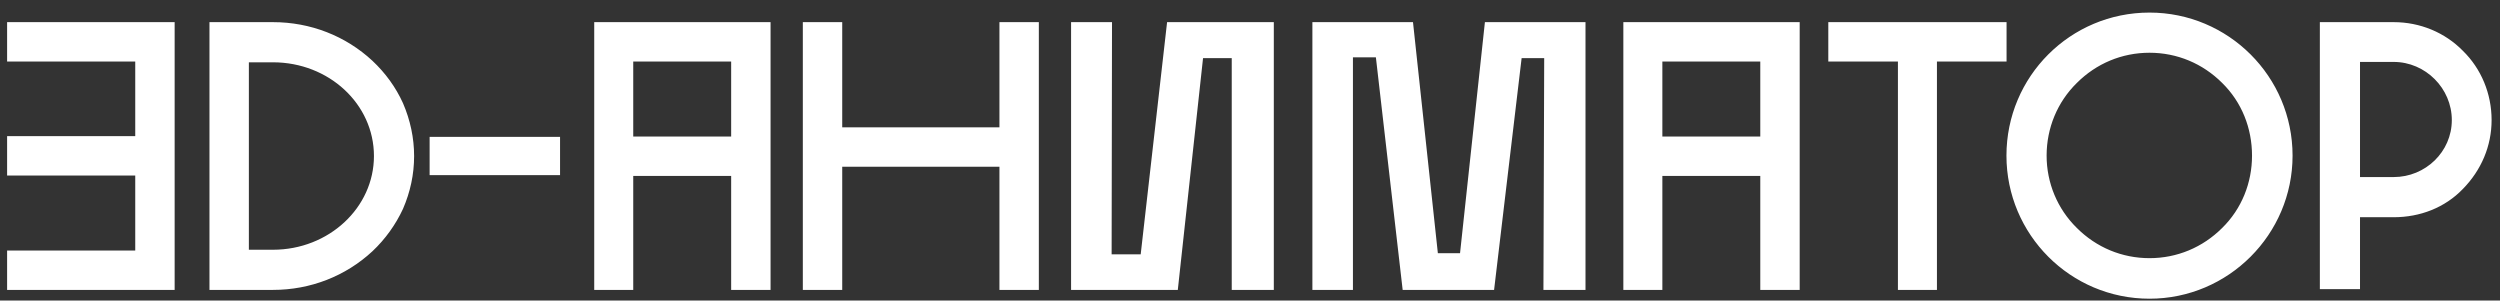 <?xml version="1.0" encoding="UTF-8"?> <svg xmlns="http://www.w3.org/2000/svg" width="183" height="22" viewBox="0 0 183 22" fill="none"><rect x="0" y="0" width="183" height="22" fill="#333333" stroke="none"/> <path d="M9.9 12.849V18.337H0.52V21.221H12.784V1.621H0.52V4.505H9.9V9.965H0.52V12.849H9.9ZM29.501 7.557C28.969 6.381 28.213 5.345 27.261 4.449C25.301 2.629 22.725 1.621 19.981 1.621H15.333V21.221H19.981C22.725 21.221 25.301 20.213 27.261 18.393C28.213 17.497 28.969 16.433 29.501 15.285C30.033 14.053 30.313 12.765 30.313 11.421C30.313 10.105 30.033 8.789 29.501 7.557ZM19.981 18.281H18.217V4.561H19.981C24.069 4.561 27.373 7.613 27.373 11.421C27.373 15.201 24.069 18.281 19.981 18.281ZM40.996 12.821V10.021H31.448V12.821H40.996ZM46.353 21.221V12.877H53.521V21.221H56.405V1.621H43.497V21.221H46.353ZM46.353 4.505H53.521V9.993H46.353V4.505ZM61.651 12.205H73.159V21.221H76.043V1.621H73.159V9.321H61.651V1.621H58.767V21.221H61.651V12.205ZM78.403 1.621V21.221H86.215L88.063 4.253H90.163V21.221H93.243V1.621H85.431L83.499 18.617H81.371L81.399 1.621H78.403ZM102.675 21.221H109.367L111.383 4.253H113.035L112.979 21.221H116.059V1.621H108.695L106.875 18.533H105.251L103.431 1.621H96.067V21.221H99.035V4.197H100.715L102.675 21.221ZM121.685 21.221V12.877H128.853V21.221H131.737V1.621H118.829V21.221H121.685ZM121.685 4.505H128.853V9.993H121.685V4.505ZM146.88 4.505V1.621H133.832V4.505H138.928V21.221H141.784V4.505H146.88ZM167.816 11.393C167.816 5.597 163.112 0.921 157.344 0.921C151.548 0.921 146.872 5.597 146.872 11.393C146.872 17.161 151.548 21.865 157.344 21.865C163.112 21.865 167.816 17.161 167.816 11.393ZM149.812 11.393C149.812 9.377 150.596 7.473 152.024 6.073C153.452 4.645 155.328 3.861 157.344 3.861C159.36 3.861 161.236 4.645 162.664 6.073C164.092 7.473 164.848 9.377 164.848 11.393C164.848 13.381 164.092 15.285 162.664 16.685C161.236 18.113 159.36 18.897 157.344 18.897C155.328 18.897 153.452 18.113 152.024 16.685C150.596 15.285 149.812 13.381 149.812 11.393ZM175.217 1.621H169.813V21.165H172.753V15.901H175.217C177.149 15.901 178.969 15.201 180.285 13.829C181.629 12.457 182.385 10.693 182.385 8.789C182.385 6.857 181.629 5.037 180.285 3.721C178.969 2.377 177.149 1.621 175.217 1.621ZM175.217 12.961H172.753V4.533H175.217C177.541 4.533 179.473 6.465 179.473 8.789C179.473 11.113 177.541 12.961 175.217 12.961Z" fill="white"></path> </svg> 